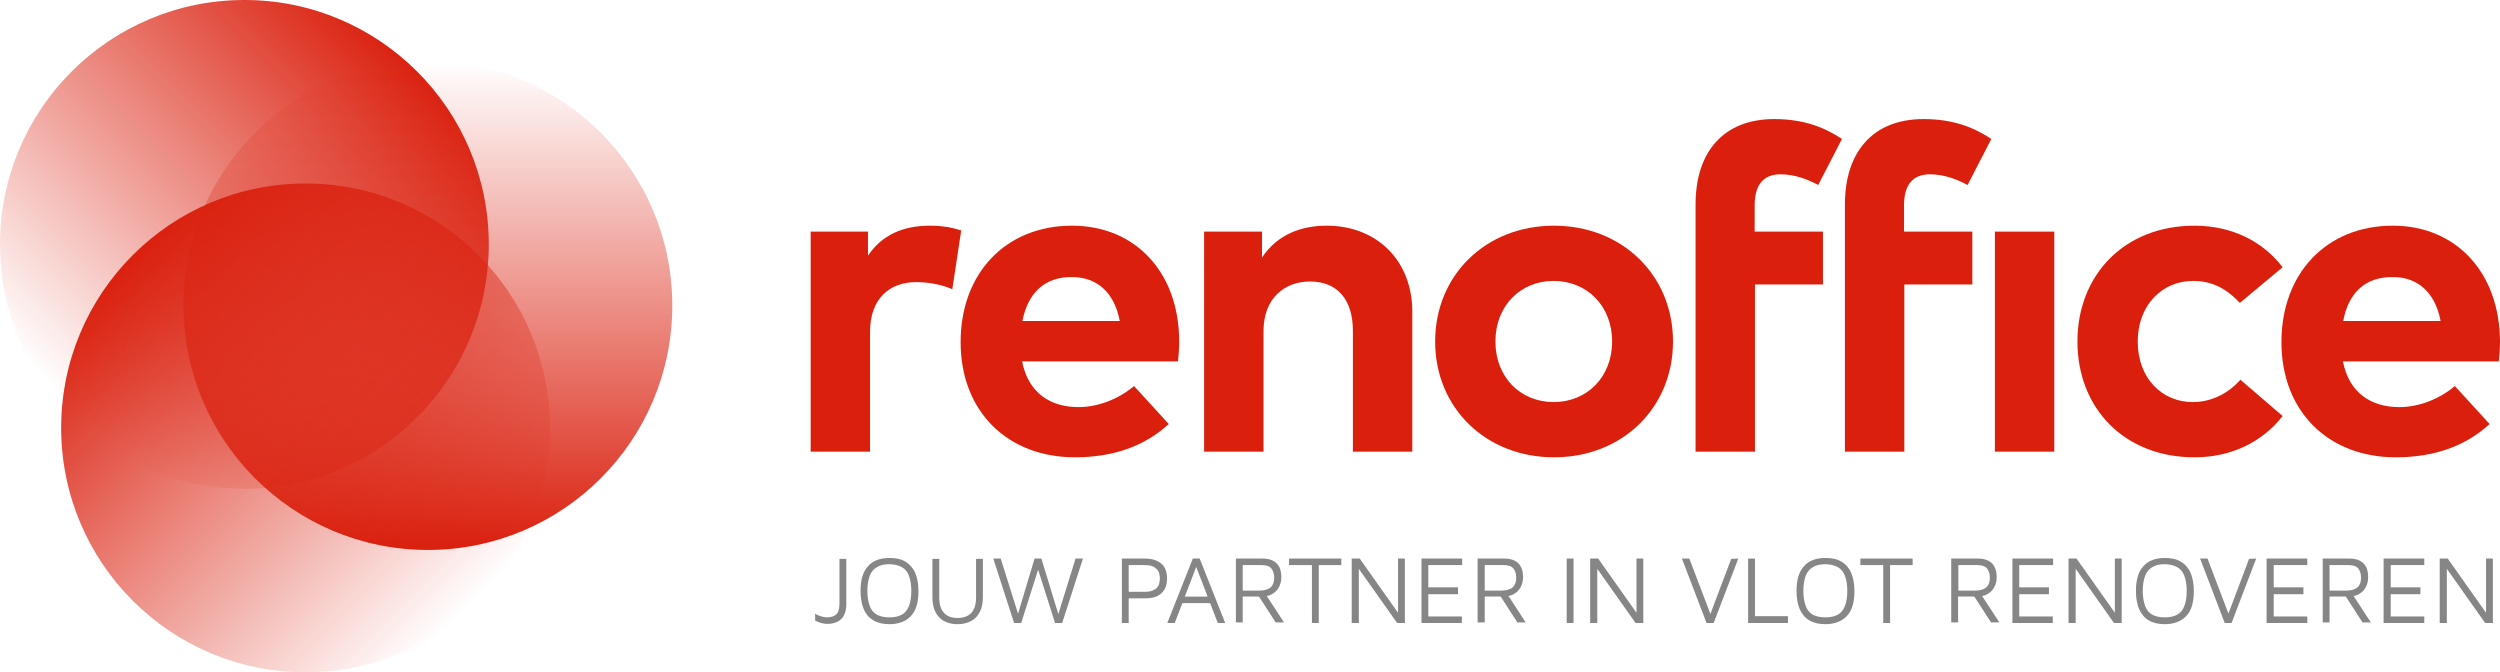 <?xml version="1.0" encoding="UTF-8"?>
<!-- Generator: Adobe Illustrator 27.4.0, SVG Export Plug-In . SVG Version: 6.00 Build 0)  -->
<svg version="1.1" xmlns="http://www.w3.org/2000/svg" xmlns:xlink="http://www.w3.org/1999/xlink" x="0px" y="0px" viewBox="0 0 841.9 226.4" style="enable-background:new 0 0 841.9 226.4;" xml:space="preserve">
<style type="text/css">
	.st0{fill:url(#SVGID_1_);}
	.st1{fill:url(#SVGID_00000169546383920485948730000014847676842871399848_);}
	.st2{fill:url(#SVGID_00000027565576009924665620000008830903698092933006_);}
	.st3{fill:#DA1F0D;}
	.st4{fill:#858685;}
</style>
<g id="Layer_1">
	
		<linearGradient id="SVGID_1_" gradientUnits="userSpaceOnUse" x1="15969.489" y1="-5547.435" x2="16134.162" y2="-5547.435" gradientTransform="matrix(-0.707 0.707 -0.707 -0.707 7510.062 -15190.647)">
		<stop offset="0" style="stop-color:#DA1F0D"/>
		<stop offset="1" style="stop-color:#DA1F0D;stop-opacity:0"/>
	</linearGradient>
	<circle class="st0" cx="82.3" cy="82.3" r="82.3"/>
	
		<linearGradient id="SVGID_00000147929231966279283250000011323230512563156384_" gradientUnits="userSpaceOnUse" x1="-620.479" y1="-11098.12" x2="-455.806" y2="-11098.12" gradientTransform="matrix(2.000000e-14 -1 1 2.000000e-14 11242.209 -435.221)">
		<stop offset="0" style="stop-color:#DA1F0D"/>
		<stop offset="1" style="stop-color:#DA1F0D;stop-opacity:0"/>
	</linearGradient>
	<circle style="fill:url(#SVGID_00000147929231966279283250000011323230512563156384_);" cx="144.1" cy="102.9" r="82.3"/>
	
		<linearGradient id="SVGID_00000004510440058480698180000011167957766180145593_" gradientUnits="userSpaceOnUse" x1="7188.821" y1="4529.779" x2="7353.495" y2="4529.779" gradientTransform="matrix(0.707 0.707 -0.707 0.707 -1835.527 -8200.434)">
		<stop offset="0" style="stop-color:#DA1F0D"/>
		<stop offset="1" style="stop-color:#DA1F0D;stop-opacity:0"/>
	</linearGradient>
	<circle style="fill:url(#SVGID_00000004510440058480698180000011167957766180145593_);" cx="102.9" cy="144.1" r="82.3"/>
	<g>
		<path class="st3" d="M323.7,77.6l-3,19.8c-3.3-1.5-8-2.4-12.1-2.4c-9.2,0-15.6,5.7-15.6,16.7v40.4h-20V78h19.3v8.1    c4.7-7,11.8-10.1,20.9-10.1C317.6,76,320.9,76.7,323.7,77.6z"/>
		<path class="st3" d="M397.1,115c0,2.3-0.2,5-0.4,6.7h-52.5c2.1,10.7,9.6,15.4,19,15.4c6.4,0,13.4-2.6,18.7-7.1l11.7,12.8    c-8.4,7.7-19.1,11.2-31.6,11.2c-22.7,0-38.5-15.4-38.5-38.8c0-23.3,15.3-39.2,37.5-39.2C382.5,76,397.1,91.9,397.1,115z     M344.3,108.1h32.8c-1.8-9.5-7.6-14.8-16.1-14.8C351.6,93.2,346.1,98.9,344.3,108.1z"/>
		<path class="st3" d="M475.6,104.9v47.2h-20v-40.7c0-10.7-5.4-16.6-14.4-16.6c-8.6,0-15.7,5.6-15.7,16.7v40.6h-20V78H425v8.7    c5.3-7.9,13.4-10.7,21.8-10.7C463.6,76,475.6,87.7,475.6,104.9z"/>
		<path class="st3" d="M563.4,115c0,22.3-17,39-40.1,39c-23,0-40-16.7-40-39s17-39,40-39C546.3,76,563.4,92.7,563.4,115z M503.6,115    c0,12,8.4,20.4,19.6,20.4c11.2,0,19.7-8.4,19.7-20.4s-8.5-20.4-19.7-20.4C512,94.6,503.6,103,503.6,115z"/>
		<path class="st3" d="M614,95.8h-23v56.3h-20V95.8V78v-9.2c0-17.4,9.2-28.7,26.5-28.7c10.1,0,17.1,2.9,22.8,6.7l-8,15.5    c-3.7-2-8-3.6-12.7-3.6c-5.7,0-8.7,3.5-8.7,10.4V78h23V95.8z"/>
		<path class="st3" d="M664.3,95.8h-23v56.3h-20V95.8V78v-9.2c0-17.4,9.2-28.7,26.5-28.7c10.1,0,17.1,2.9,22.8,6.7l-8,15.5    c-3.7-2-8-3.6-12.7-3.6c-5.7,0-8.7,3.5-8.7,10.4V78h23V95.8z"/>
		<rect x="671.8" y="78" class="st3" width="20" height="74.1"/>
		<path class="st3" d="M768.7,90l-14.4,12c-4.5-4.8-9.3-7.4-15.8-7.4c-10.3,0-18.6,8.1-18.6,20.4c0,12.4,8.2,20.4,18.5,20.4    c6.4,0,11.9-2.9,16.1-7.5l14.2,12.2c-7,8.9-17.4,13.9-29.7,13.9c-23.6,0-39.4-16.5-39.4-39c0-22.4,15.8-39,39.4-39    C751.4,76,761.9,81.1,768.7,90z"/>
		<path class="st3" d="M841.9,115c0,2.3-0.2,5-0.4,6.7H789c2.1,10.7,9.6,15.4,19,15.4c6.4,0,13.4-2.6,18.7-7.1l11.7,12.8    c-8.4,7.7-19.1,11.2-31.6,11.2c-22.7,0-38.5-15.4-38.5-38.8c0-23.3,15.3-39.2,37.5-39.2C827.2,76,841.8,91.9,841.9,115z     M789.1,108.1h32.8c-1.8-9.5-7.6-14.8-16.1-14.8C796.3,93.2,790.8,98.9,789.1,108.1z"/>
	</g>
</g>
<g id="Laag_2">
	<g>
		<path class="st4" d="M278.8,210.1c-0.8,0-1.6-0.1-2.3-0.3c-0.7-0.2-1.4-0.5-2-0.8v-2.4c0.5,0.4,1.1,0.7,1.8,0.9    c0.7,0.2,1.4,0.4,2.2,0.4c1.5,0,2.5-0.4,3.2-1.1s1-1.9,1-3.6v-15h2.3v15.2c0,1.4-0.2,2.5-0.6,3.4c-0.4,0.9-0.9,1.6-1.5,2    c-0.6,0.5-1.3,0.8-2,1C280.3,210,279.5,210.1,278.8,210.1z"/>
		<path class="st4" d="M299.5,210.2c-2.1,0-3.9-0.4-5.4-1.3s-2.5-2.1-3.2-3.7s-1.1-3.7-1.1-6.2c0-3.7,0.8-6.5,2.5-8.3    c1.6-1.9,4.1-2.8,7.3-2.8c2.2,0,4,0.4,5.4,1.3s2.5,2.1,3.2,3.7c0.7,1.6,1.1,3.7,1.1,6.2c0,3.7-0.8,6.5-2.5,8.3    C305.2,209.2,302.7,210.2,299.5,210.2z M299.5,207.9c1.7,0,3.1-0.3,4.2-0.9c1.1-0.6,1.9-1.6,2.4-2.9c0.5-1.3,0.8-3,0.8-5.1    s-0.3-3.7-0.8-5.1s-1.3-2.3-2.4-2.9c-1.1-0.6-2.5-1-4.2-1c-1.7,0-3.1,0.3-4.2,1c-1.1,0.6-1.9,1.6-2.4,2.9c-0.5,1.3-0.8,3-0.8,5.1    s0.3,3.7,0.8,5.1c0.5,1.3,1.3,2.3,2.4,2.9C296.4,207.6,297.8,207.9,299.5,207.9z"/>
		<path class="st4" d="M322.5,210.2c-2.7,0-4.8-0.8-6.3-2.4c-1.5-1.6-2.2-3.8-2.2-6.8v-12.8h2.3v13c0,2.3,0.5,4,1.6,5.2    s2.6,1.7,4.6,1.7c2,0,3.6-0.6,4.6-1.7s1.6-2.8,1.6-5.2v-13h2.3V201c0,2-0.3,3.6-1,5c-0.7,1.4-1.6,2.4-2.9,3.1    C325.8,209.8,324.3,210.2,322.5,210.2z"/>
		<path class="st4" d="M341.5,209.8l-7-21.7h2.5l6.2,19.7h-0.7l5.9-19.7h2.3l6.1,20H356l6.2-20h2.5l-7,21.7h-2.4l-6.1-19.2h0.8    l-6.1,19.2H341.5z"/>
		<path class="st4" d="M380.1,201.5v8.3h-2.3v-21.7h7.7c2.4,0,4.3,0.6,5.6,1.7s1.9,2.8,1.9,5c0,2.2-0.6,3.8-1.9,5s-3.1,1.7-5.6,1.7    H380.1z M380.1,199.3h5.1c1.2,0,2.2-0.1,2.9-0.4s1.3-0.6,1.6-1.1c0.4-0.4,0.6-0.9,0.7-1.4c0.1-0.5,0.2-1,0.2-1.6    c0-0.5-0.1-1-0.2-1.6c-0.1-0.5-0.4-1-0.7-1.4c-0.4-0.4-0.9-0.8-1.6-1.1s-1.7-0.4-2.9-0.4h-5.1V199.3z"/>
		<path class="st4" d="M393.1,209.8l8.6-21.7h2.3l8.6,21.7h-2.5l-7.5-19.5l0.5-0.1l-7.5,19.6H393.1z M396.9,203.1l1-2.2h10.6    l0.2,2.2H396.9z"/>
		<path class="st4" d="M416.2,209.8v-21.7h8.9c2.1,0,3.7,0.5,4.8,1.6c1.1,1.1,1.6,2.6,1.6,4.7c0,1.3-0.3,2.4-0.8,3.3    c-0.5,1-1.2,1.7-2.2,2.3c-0.9,0.6-2,0.8-3.3,0.8l1-0.7l6.2,9.5h-2.8l-6.4-9.9l1.2,1.2h-5.9v8.7H416.2z M418.5,198.9h5.5    c1.8,0,3.1-0.4,3.9-1.1s1.2-1.8,1.2-3.2c0-1.3-0.3-2.3-0.9-3.1c-0.6-0.8-1.7-1.2-3.4-1.2h-6.3V198.9z"/>
		<path class="st4" d="M441.8,209.8v-19.5h-7.7v-2.2h17.6v2.2h-7.6v19.5H441.8z"/>
		<path class="st4" d="M455.2,209.8v-21.7h2.7l13.5,19.1l-0.6,0.9v-20h2.3v21.7h-2.6l-14-19.8l1.1-1v20.8H455.2z"/>
		<path class="st4" d="M478.7,209.8v-21.7h13.7v2.2H481v7.5h10v2.3h-10v7.5h11.3v2.2H478.7z"/>
		<path class="st4" d="M497.6,209.8v-21.7h8.9c2.1,0,3.7,0.5,4.8,1.6c1.1,1.1,1.6,2.6,1.6,4.7c0,1.3-0.3,2.4-0.8,3.3    c-0.5,1-1.2,1.7-2.2,2.3c-0.9,0.6-2,0.8-3.3,0.8l1-0.7l6.2,9.5h-2.8l-6.4-9.9l1.2,1.2H500v8.7H497.6z M500,198.9h5.5    c1.8,0,3.1-0.4,3.9-1.1s1.2-1.8,1.2-3.2c0-1.3-0.3-2.3-0.9-3.1c-0.6-0.8-1.7-1.2-3.4-1.2H500V198.9z"/>
		<path class="st4" d="M527.6,209.8v-21.7h2.3v21.7H527.6z"/>
		<path class="st4" d="M535.5,209.8v-21.7h2.7l13.5,19.1l-0.6,0.9v-20h2.3v21.7h-2.6l-14-19.8l1.1-1v20.8H535.5z"/>
		<path class="st4" d="M574.7,209.8l-8.3-21.7h2.5l7.5,19.7h-0.8l7.4-19.6l2.4-0.1l-8.3,21.7H574.7z"/>
		<path class="st4" d="M588.7,209.8v-21.7h2.3v19.4h11.1v2.3H588.7z"/>
		<path class="st4" d="M614.7,210.2c-2.1,0-3.9-0.4-5.4-1.3c-1.4-0.8-2.5-2.1-3.2-3.7c-0.7-1.6-1.1-3.7-1.1-6.2    c0-3.7,0.8-6.5,2.5-8.3c1.6-1.9,4.1-2.8,7.3-2.8c2.2,0,4,0.4,5.4,1.3c1.4,0.8,2.5,2.1,3.2,3.7c0.7,1.6,1.1,3.7,1.1,6.2    c0,3.7-0.8,6.5-2.5,8.3C620.3,209.2,617.9,210.2,614.7,210.2z M614.7,207.9c1.7,0,3.1-0.3,4.2-0.9c1.1-0.6,1.9-1.6,2.4-2.9    c0.5-1.3,0.8-3,0.8-5.1s-0.3-3.7-0.8-5.1c-0.5-1.3-1.3-2.3-2.4-2.9c-1.1-0.6-2.5-1-4.2-1c-1.7,0-3.1,0.3-4.2,1    c-1.1,0.6-1.9,1.6-2.4,2.9c-0.5,1.3-0.8,3-0.8,5.1s0.3,3.7,0.8,5.1c0.5,1.3,1.3,2.3,2.4,2.9C611.6,207.6,613,207.9,614.7,207.9z"/>
		<path class="st4" d="M634.2,209.8v-19.5h-7.7v-2.2h17.6v2.2h-7.6v19.5H634.2z"/>
		<path class="st4" d="M657.1,209.8v-21.7h8.9c2.1,0,3.7,0.5,4.8,1.6c1.1,1.1,1.6,2.6,1.6,4.7c0,1.3-0.3,2.4-0.8,3.3    c-0.5,1-1.2,1.7-2.2,2.3c-0.9,0.6-2,0.8-3.3,0.8l1-0.7l6.2,9.5h-2.8l-6.4-9.9l1.2,1.2h-5.9v8.7H657.1z M659.5,198.9h5.5    c1.8,0,3.1-0.4,3.9-1.1s1.2-1.8,1.2-3.2c0-1.3-0.3-2.3-0.9-3.1c-0.6-0.8-1.7-1.2-3.4-1.2h-6.3V198.9z"/>
		<path class="st4" d="M677.7,209.8v-21.7h13.7v2.2H680v7.5h10v2.3h-10v7.5h11.3v2.2H677.7z"/>
		<path class="st4" d="M696.6,209.8v-21.7h2.7l13.5,19.1l-0.6,0.9v-20h2.3v21.7h-2.6l-14-19.8l1.1-1v20.8H696.6z"/>
		<path class="st4" d="M729,210.2c-2.1,0-3.9-0.4-5.4-1.3c-1.4-0.8-2.5-2.1-3.2-3.7c-0.7-1.6-1.1-3.7-1.1-6.2c0-3.7,0.8-6.5,2.5-8.3    c1.6-1.9,4.1-2.8,7.3-2.8c2.2,0,4,0.4,5.4,1.3c1.4,0.8,2.5,2.1,3.2,3.7c0.7,1.6,1.1,3.7,1.1,6.2c0,3.7-0.8,6.5-2.5,8.3    C734.6,209.2,732.2,210.2,729,210.2z M729,207.9c1.7,0,3.1-0.3,4.2-0.9c1.1-0.6,1.9-1.6,2.4-2.9c0.5-1.3,0.8-3,0.8-5.1    s-0.3-3.7-0.8-5.1c-0.5-1.3-1.3-2.3-2.4-2.9c-1.1-0.6-2.5-1-4.2-1c-1.7,0-3.1,0.3-4.2,1c-1.1,0.6-1.9,1.6-2.4,2.9    c-0.5,1.3-0.8,3-0.8,5.1s0.3,3.7,0.8,5.1c0.5,1.3,1.3,2.3,2.4,2.9C725.9,207.6,727.3,207.9,729,207.9z"/>
		<path class="st4" d="M749.2,209.8l-8.3-21.7h2.5l7.5,19.7H750l7.4-19.6l2.4-0.1l-8.3,21.7H749.2z"/>
		<path class="st4" d="M763.3,209.8v-21.7h13.7v2.2h-11.3v7.5h10v2.3h-10v7.5h11.3v2.2H763.3z"/>
		<path class="st4" d="M782.2,209.8v-21.7h8.9c2.1,0,3.7,0.5,4.8,1.6c1.1,1.1,1.6,2.6,1.6,4.7c0,1.3-0.3,2.4-0.8,3.3    c-0.5,1-1.2,1.7-2.2,2.3c-0.9,0.6-2,0.8-3.3,0.8l1-0.7l6.2,9.5h-2.8l-6.4-9.9l1.2,1.2h-5.9v8.7H782.2z M784.5,198.9h5.5    c1.8,0,3.1-0.4,3.9-1.1s1.2-1.8,1.2-3.2c0-1.3-0.3-2.3-0.9-3.1c-0.6-0.8-1.7-1.2-3.4-1.2h-6.3V198.9z"/>
		<path class="st4" d="M802.7,209.8v-21.7h13.7v2.2h-11.3v7.5h10v2.3h-10v7.5h11.3v2.2H802.7z"/>
		<path class="st4" d="M821.6,209.8v-21.7h2.7l13.5,19.1l-0.6,0.9v-20h2.3v21.7h-2.6l-14-19.8l1.1-1v20.8H821.6z"/>
	</g>
</g>
</svg>